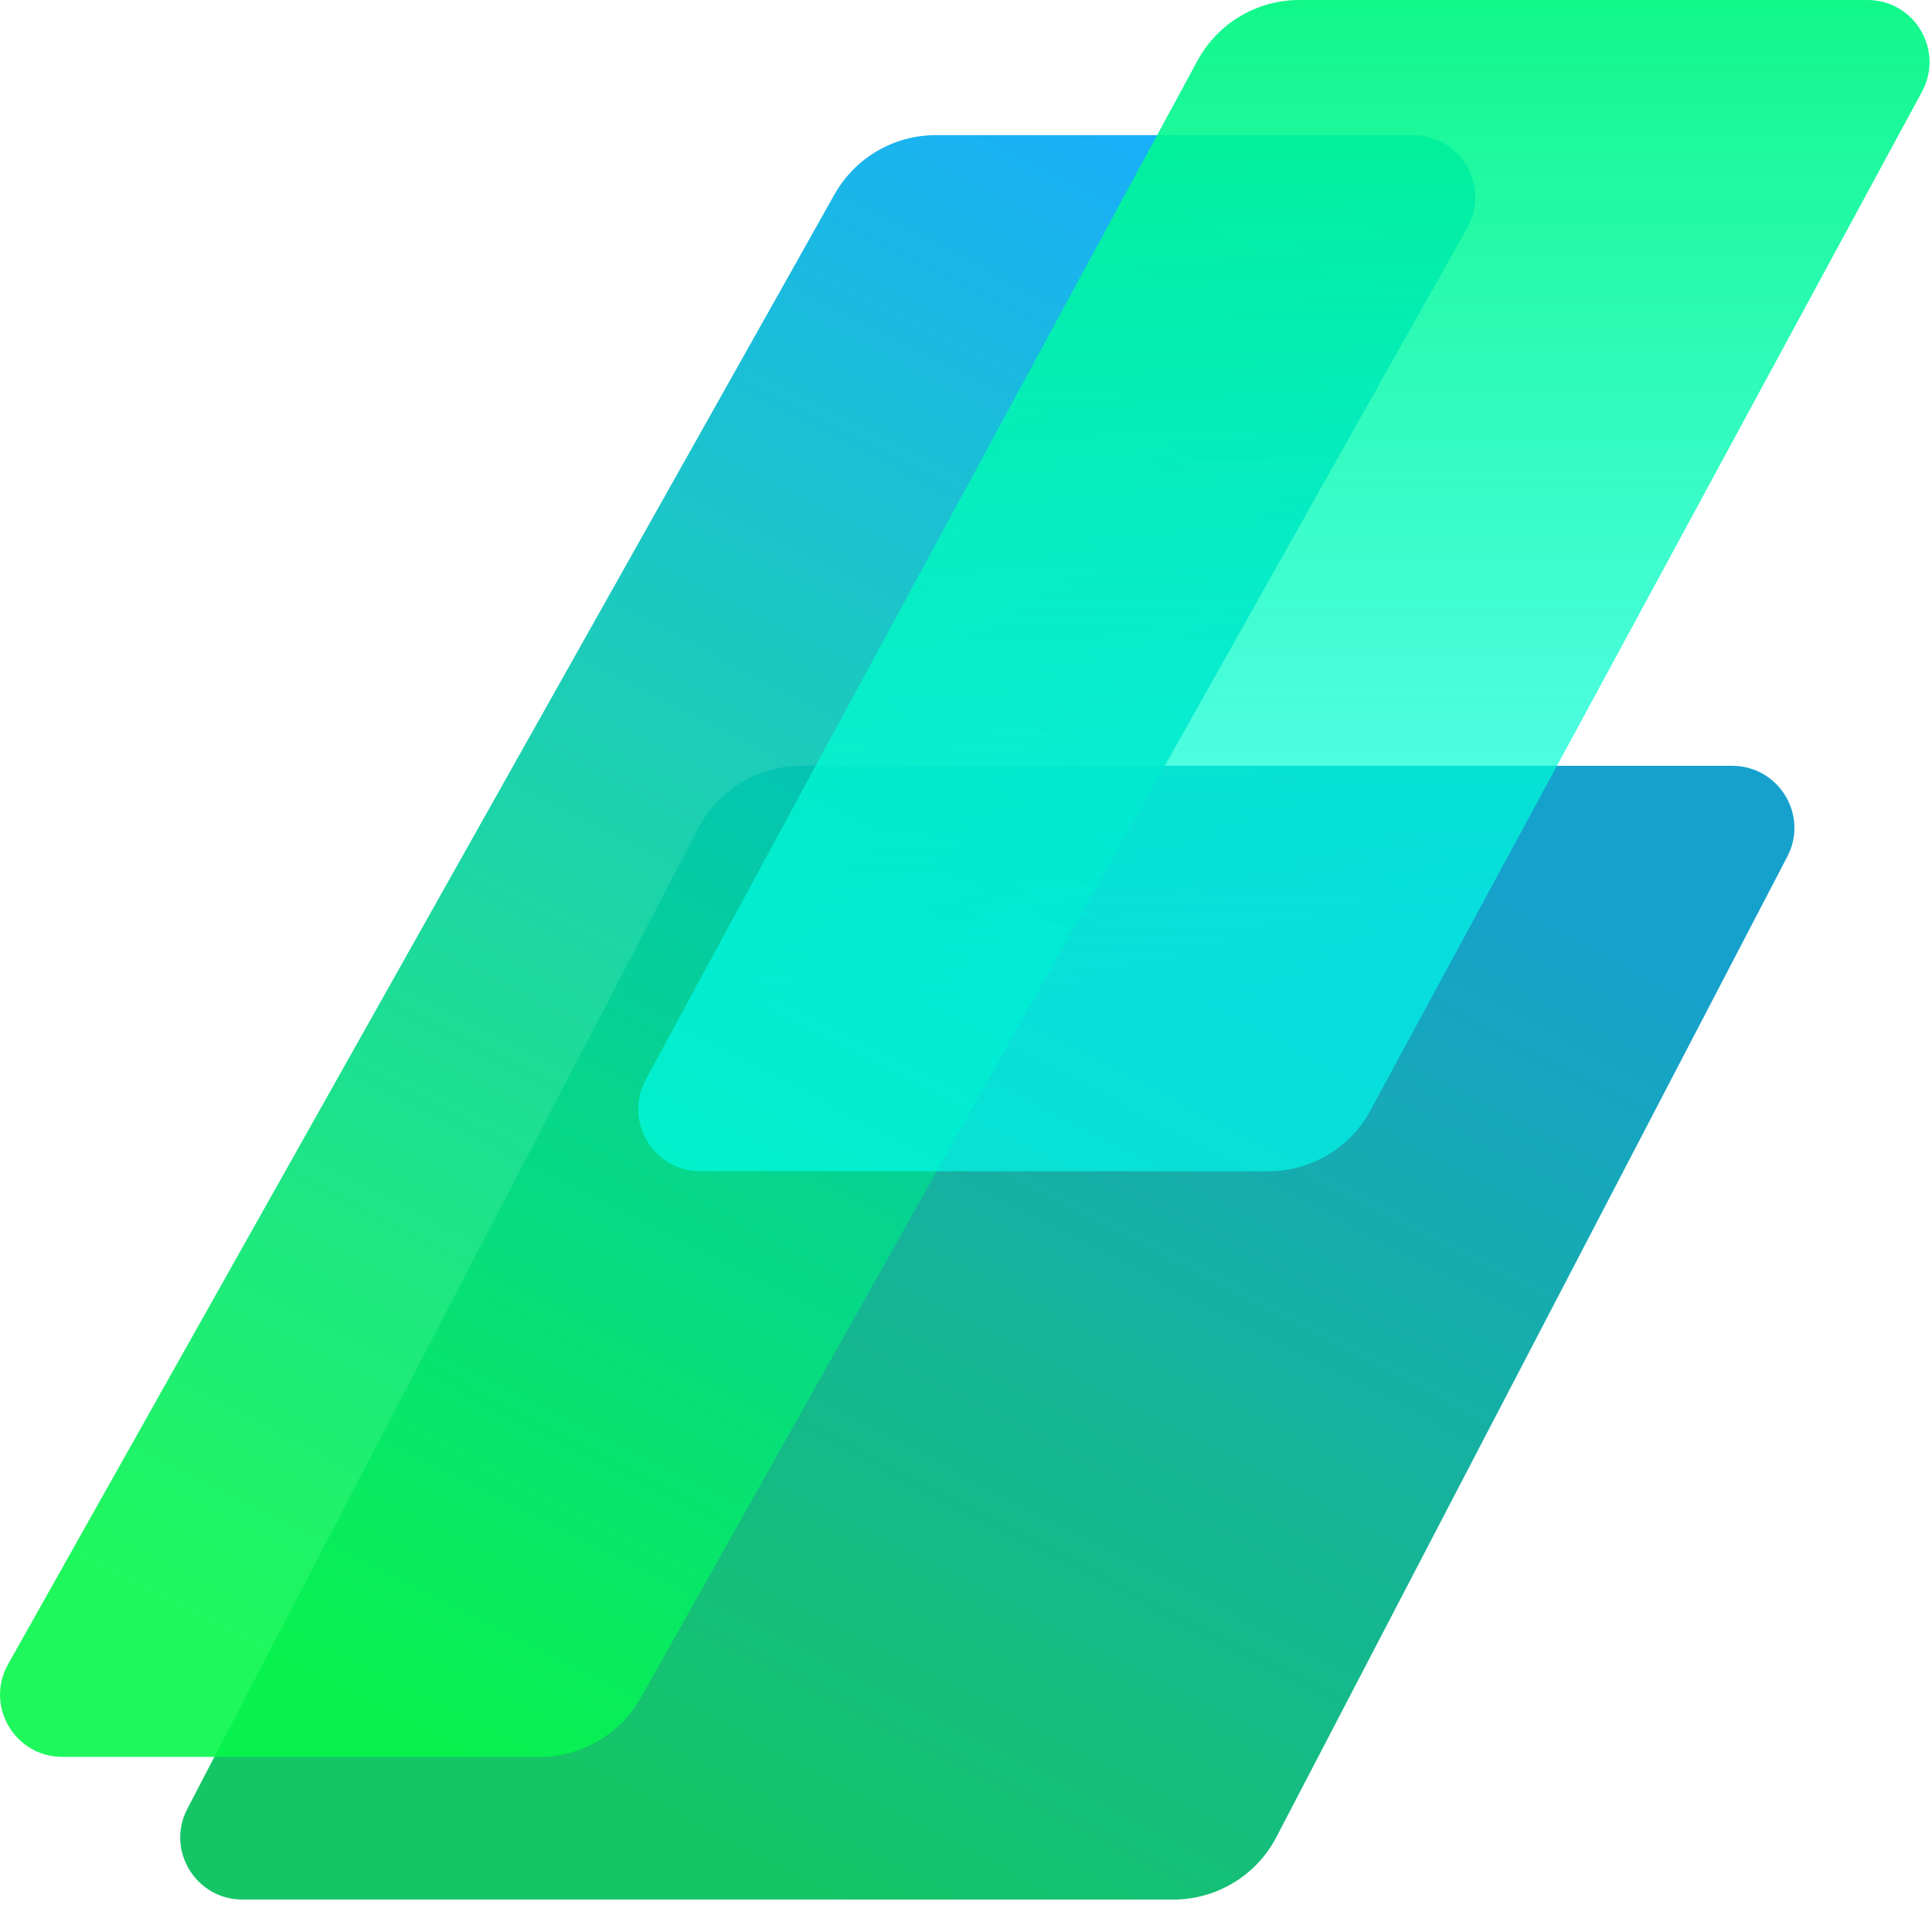 <svg width="39" height="39" viewBox="0 0 39 39" fill="none" xmlns="http://www.w3.org/2000/svg">
<path d="M14.095 16.719C14.499 15.945 15.301 15.459 16.175 15.459H34.966C35.908 15.459 36.514 16.456 36.08 17.29L25.765 37.085C25.362 37.859 24.56 38.345 23.685 38.345H4.895C3.953 38.345 3.346 37.348 3.781 36.514L14.095 16.719Z" fill="url(#paint0_linear_40_952)"/>
<g filter="url(#filter0_b_40_952)">
<path d="M16.846 3.924C17.261 3.185 18.043 2.728 18.891 2.728H28.523C29.484 2.728 30.089 3.761 29.619 4.598L12.936 34.269C12.521 35.008 11.739 35.465 10.891 35.465H1.259C0.298 35.465 -0.308 34.432 0.163 33.595L16.846 3.924Z" fill="url(#paint1_linear_40_952)" fill-opacity="0.9"/>
</g>
<g filter="url(#filter1_b_40_952)">
<path d="M24.173 1.224C24.582 0.47 25.37 0 26.227 0H37.698C38.647 0 39.25 1.016 38.798 1.851L27.661 22.419C27.252 23.174 26.464 23.643 25.607 23.643H14.136C13.187 23.643 12.584 22.627 13.036 21.792L24.173 1.224Z" fill="url(#paint2_linear_40_952)" fill-opacity="0.93"/>
</g>
<defs>
<filter id="filter0_b_40_952" x="-13" y="-10.272" width="55.782" height="58.737" filterUnits="userSpaceOnUse" color-interpolation-filters="sRGB">
<feFlood flood-opacity="0" result="BackgroundImageFix"/>
<feGaussianBlur in="BackgroundImageFix" stdDeviation="6.5"/>
<feComposite in2="SourceAlpha" operator="in" result="effect1_backgroundBlur_40_952"/>
<feBlend mode="normal" in="SourceGraphic" in2="effect1_backgroundBlur_40_952" result="shape"/>
</filter>
<filter id="filter1_b_40_952" x="-1.117" y="-14" width="54.068" height="51.643" filterUnits="userSpaceOnUse" color-interpolation-filters="sRGB">
<feFlood flood-opacity="0" result="BackgroundImageFix"/>
<feGaussianBlur in="BackgroundImageFix" stdDeviation="7"/>
<feComposite in2="SourceAlpha" operator="in" result="effect1_backgroundBlur_40_952"/>
<feBlend mode="normal" in="SourceGraphic" in2="effect1_backgroundBlur_40_952" result="shape"/>
</filter>
<linearGradient id="paint0_linear_40_952" x1="27.741" y1="16.422" x2="16.445" y2="38.342" gradientUnits="userSpaceOnUse">
<stop stop-color="#16A1CD"/>
<stop offset="1" stop-color="#15C666"/>
</linearGradient>
<linearGradient id="paint1_linear_40_952" x1="25.762" y1="2.699" x2="9.163" y2="35.481" gradientUnits="userSpaceOnUse">
<stop stop-color="#00A3FF"/>
<stop offset="1" stop-color="#07F84B"/>
</linearGradient>
<linearGradient id="paint2_linear_40_952" x1="27.227" y1="0" x2="27.227" y2="20.351" gradientUnits="userSpaceOnUse">
<stop stop-color="#00F780"/>
<stop offset="1" stop-color="#00FFF0" stop-opacity="0.67"/>
</linearGradient>
</defs>
</svg>
